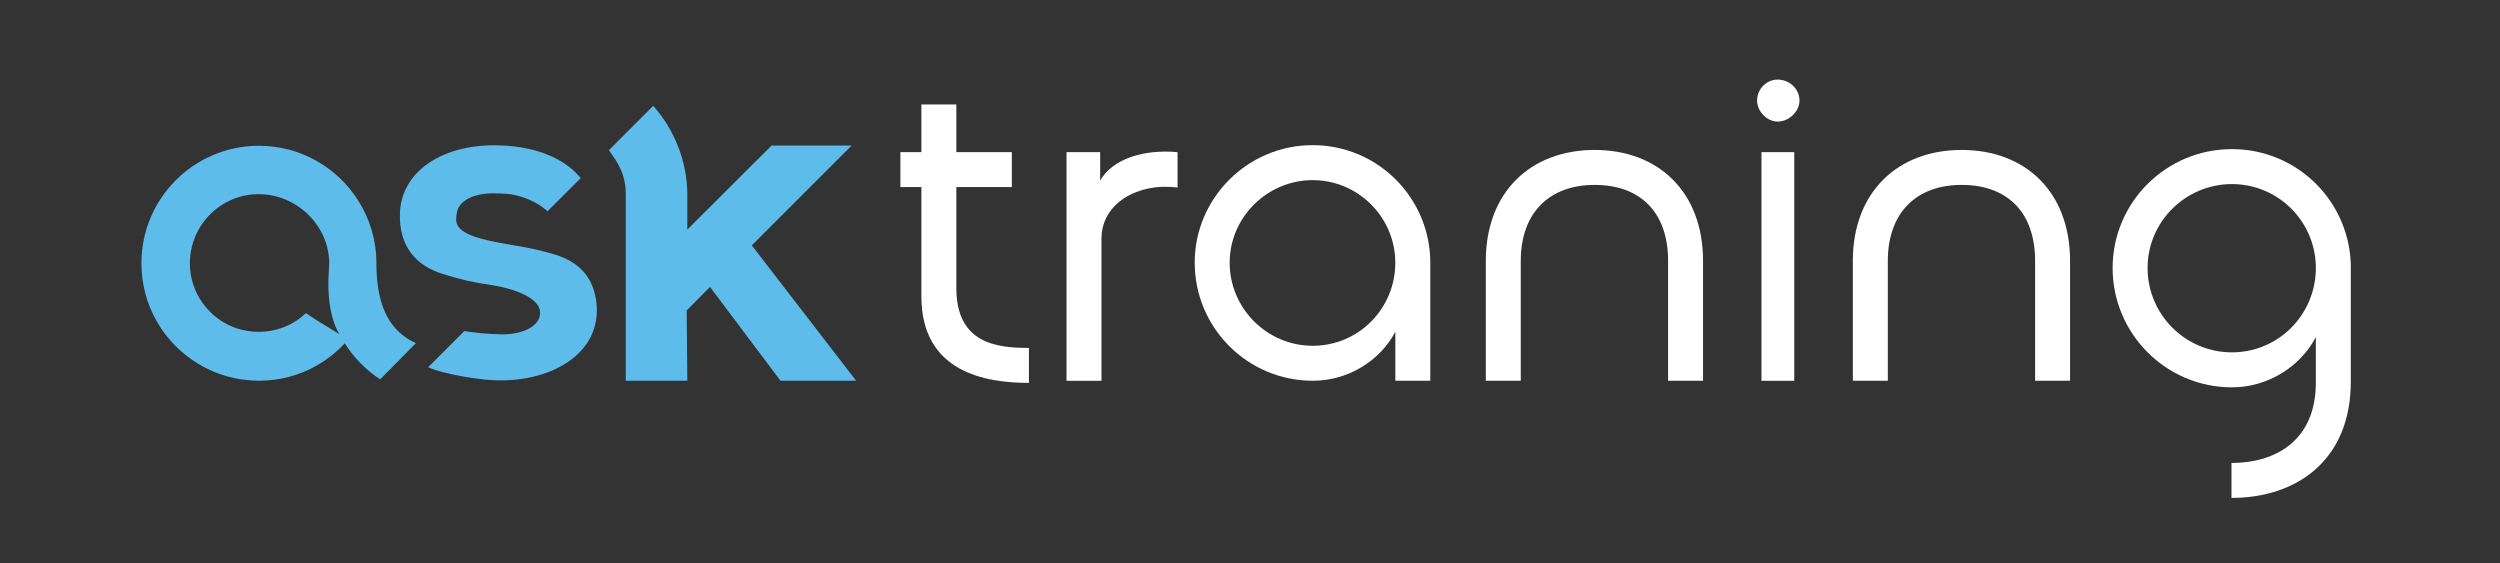 <?xml version="1.0" encoding="UTF-8"?>
<svg id="Layer_1" data-name="Layer 1" xmlns="http://www.w3.org/2000/svg" viewBox="0 0 723.07 162.91">
  <rect x="0" y="0" width="723.07" height="162.91" fill="#333333" stroke="none"/>
  <defs>
    <style>
      .cls-1 {
        fill: #5dbcea;
      }

      .cls-1, .cls-2 {
        stroke-width: 0px;
      }

      .cls-2 {
        fill: #fff;
      }
    </style>
  </defs>
  <g>
    <path class="cls-1" d="M140.5,109.82c-1.5-.18-4.09-.48-6.74-.96-3.61-.66-7.58-1.56-9.92-2.65l10.47-10.47c2.47.48,7.34.9,10.41.96h1.2c5.89-.18,10.23-2.59,10.29-6.14,0-1.08-.36-2.05-1.2-2.95-1.5-1.68-4.39-3.13-8.36-4.21-1.74-.48-3.73-.84-5.95-1.2-1.02-.12-1.98-.3-2.95-.48-3.97-.72-7.04-1.68-9.98-2.59-7.22-2.23-12.51-7.82-12.09-17.62.42-11.31,11.25-19.49,27.31-19.49,10.89,0,20.03,3.37,24.96,9.5l-9.56,9.56c-.96-.78-2.11-1.68-3.55-2.47-1.38-.72-2.77-1.32-3.97-1.68h-.06c-.48-.18-.96-.3-1.5-.42s-1.02-.18-1.44-.3c-.18,0-.36-.06-.54-.06s-.36-.06-.54-.06c-1.38-.12-2.77-.18-4.09-.18-5.95,0-10.17,2.29-10.59,5.77-.3,2.29-1.38,5.47,8.9,7.82,2.59.6,5.17,1.02,7.52,1.44,2.53.42,4.87.84,6.86,1.32.6.12,1.26.3,1.92.48,2.89.72,6.14,1.62,8.96,3.61,3.25,2.29,5.83,5.95,6.32,12.15.96,15.16-15.7,22.98-32.06,21.29Z"/>
    <path class="cls-1" d="M120.29,99.24c-6.92-3.13-11.43-9.68-11.43-23.16,0-6.68-1.92-12.81-5.23-18.04-6.01-9.56-16.66-15.88-28.75-15.88-18.77,0-33.98,15.22-33.98,33.98,0,12.27,6.5,23.04,16.3,28.99,4.27,2.65,9.2,4.33,14.44,4.81,1.08.12,2.17.18,3.25.18,6.01,0,11.73-1.56,16.6-4.33,3.07-1.74,5.83-3.91,8.24-6.5,2.59,4.15,6.08,7.7,10.17,10.41h.06l10.35-10.47h0ZM88.47,90.57c-3.55,3.37-8.36,5.41-13.65,5.41-2.29,0-4.51-.42-6.56-1.08-7.76-2.71-13.35-10.11-13.35-18.77.06-11.07,8.96-19.97,19.91-19.97s20.39,9.02,20.39,20.03c0,.54-.24,4.09-.24,5.11-.06,5.71.72,11.25,3.19,15.34-2.47-1.5-7.22-4.33-9.68-6.08Z"/>
    <path class="cls-1" d="M247.63,110.12h-21.89l-20.39-27.13-6.74,6.8.18,20.33h-17.8v-53.95c0-6.14-2.59-9.44-4.87-12.75l12.81-12.81c6.01,6.74,9.86,15.94,9.86,25.68v10.11l24.36-24.3h23.16l-28.87,28.87,30.19,39.16Z"/>
  </g>
  <g>
    <path class="cls-2" d="M266.49,85.72v-31.61h-6.07v-10.11h6.07v-13.78h10.11v13.78h16.05v10.11h-16.05v29.2c0,16.18,11.88,17.32,20.99,17.32v10.11c-12.52,0-31.1-3.03-31.1-25.03Z"/>
    <path class="cls-2" d="M308.47,44.01h9.73v8.22c3.67-6.45,12.9-9.1,22.38-8.22v10.24c-11.25-1.52-22,4.42-22,14.79v41.09h-10.11V44.01Z"/>
    <path class="cls-2" d="M345.54,75.99c0-18.71,15.3-34.01,34.13-34.01s34.01,15.3,34.01,34.01v34.13h-10.11v-14.16c-4.42,8.34-13.53,14.16-23.89,14.16-18.84,0-34.13-15.3-34.13-34.13ZM403.56,75.99c0-13.15-10.75-23.89-23.89-23.89s-24.02,10.75-24.02,23.89,10.75,24.02,24.02,24.02,23.89-10.75,23.89-24.02Z"/>
    <path class="cls-2" d="M429.74,75.48c0-19.97,13.02-32.11,31.48-32.11s31.35,12.14,31.35,32.11v34.64h-10.11v-34.64c0-14.29-8.22-22-21.24-22s-21.37,7.96-21.37,22v34.64h-10.11v-34.64Z"/>
    <path class="cls-2" d="M508.2,29.09c0-3.41,2.78-6.07,5.94-6.07,3.41,0,6.32,2.65,6.32,6.07,0,3.03-2.91,6.07-6.32,6.07-3.16,0-5.94-3.03-5.94-6.07ZM509.47,44.01h9.48v66.12h-9.48V44.01Z"/>
    <path class="cls-2" d="M535.89,75.48c0-19.97,13.02-32.11,31.48-32.11s31.35,12.14,31.35,32.11v34.64h-10.11v-34.64c0-14.29-8.22-22-21.24-22s-21.36,7.96-21.36,22v34.64h-10.11v-34.64Z"/>
    <path class="cls-2" d="M679.92,77.51v32.87c0,22.75-15.68,33.63-34.51,33.63v-10.11c12.89,0,24.4-6.57,24.4-23.26v-13.15c-4.42,8.47-13.78,14.54-24.27,14.54-19.09,0-34.51-15.55-34.51-34.51s15.42-34.39,34.51-34.39,34.39,15.42,34.39,34.39ZM669.81,77.51c0-13.4-10.87-24.27-24.27-24.27s-24.4,10.87-24.4,24.27,10.87,24.4,24.4,24.4,24.27-11,24.27-24.4Z"/>
  </g>
</svg>